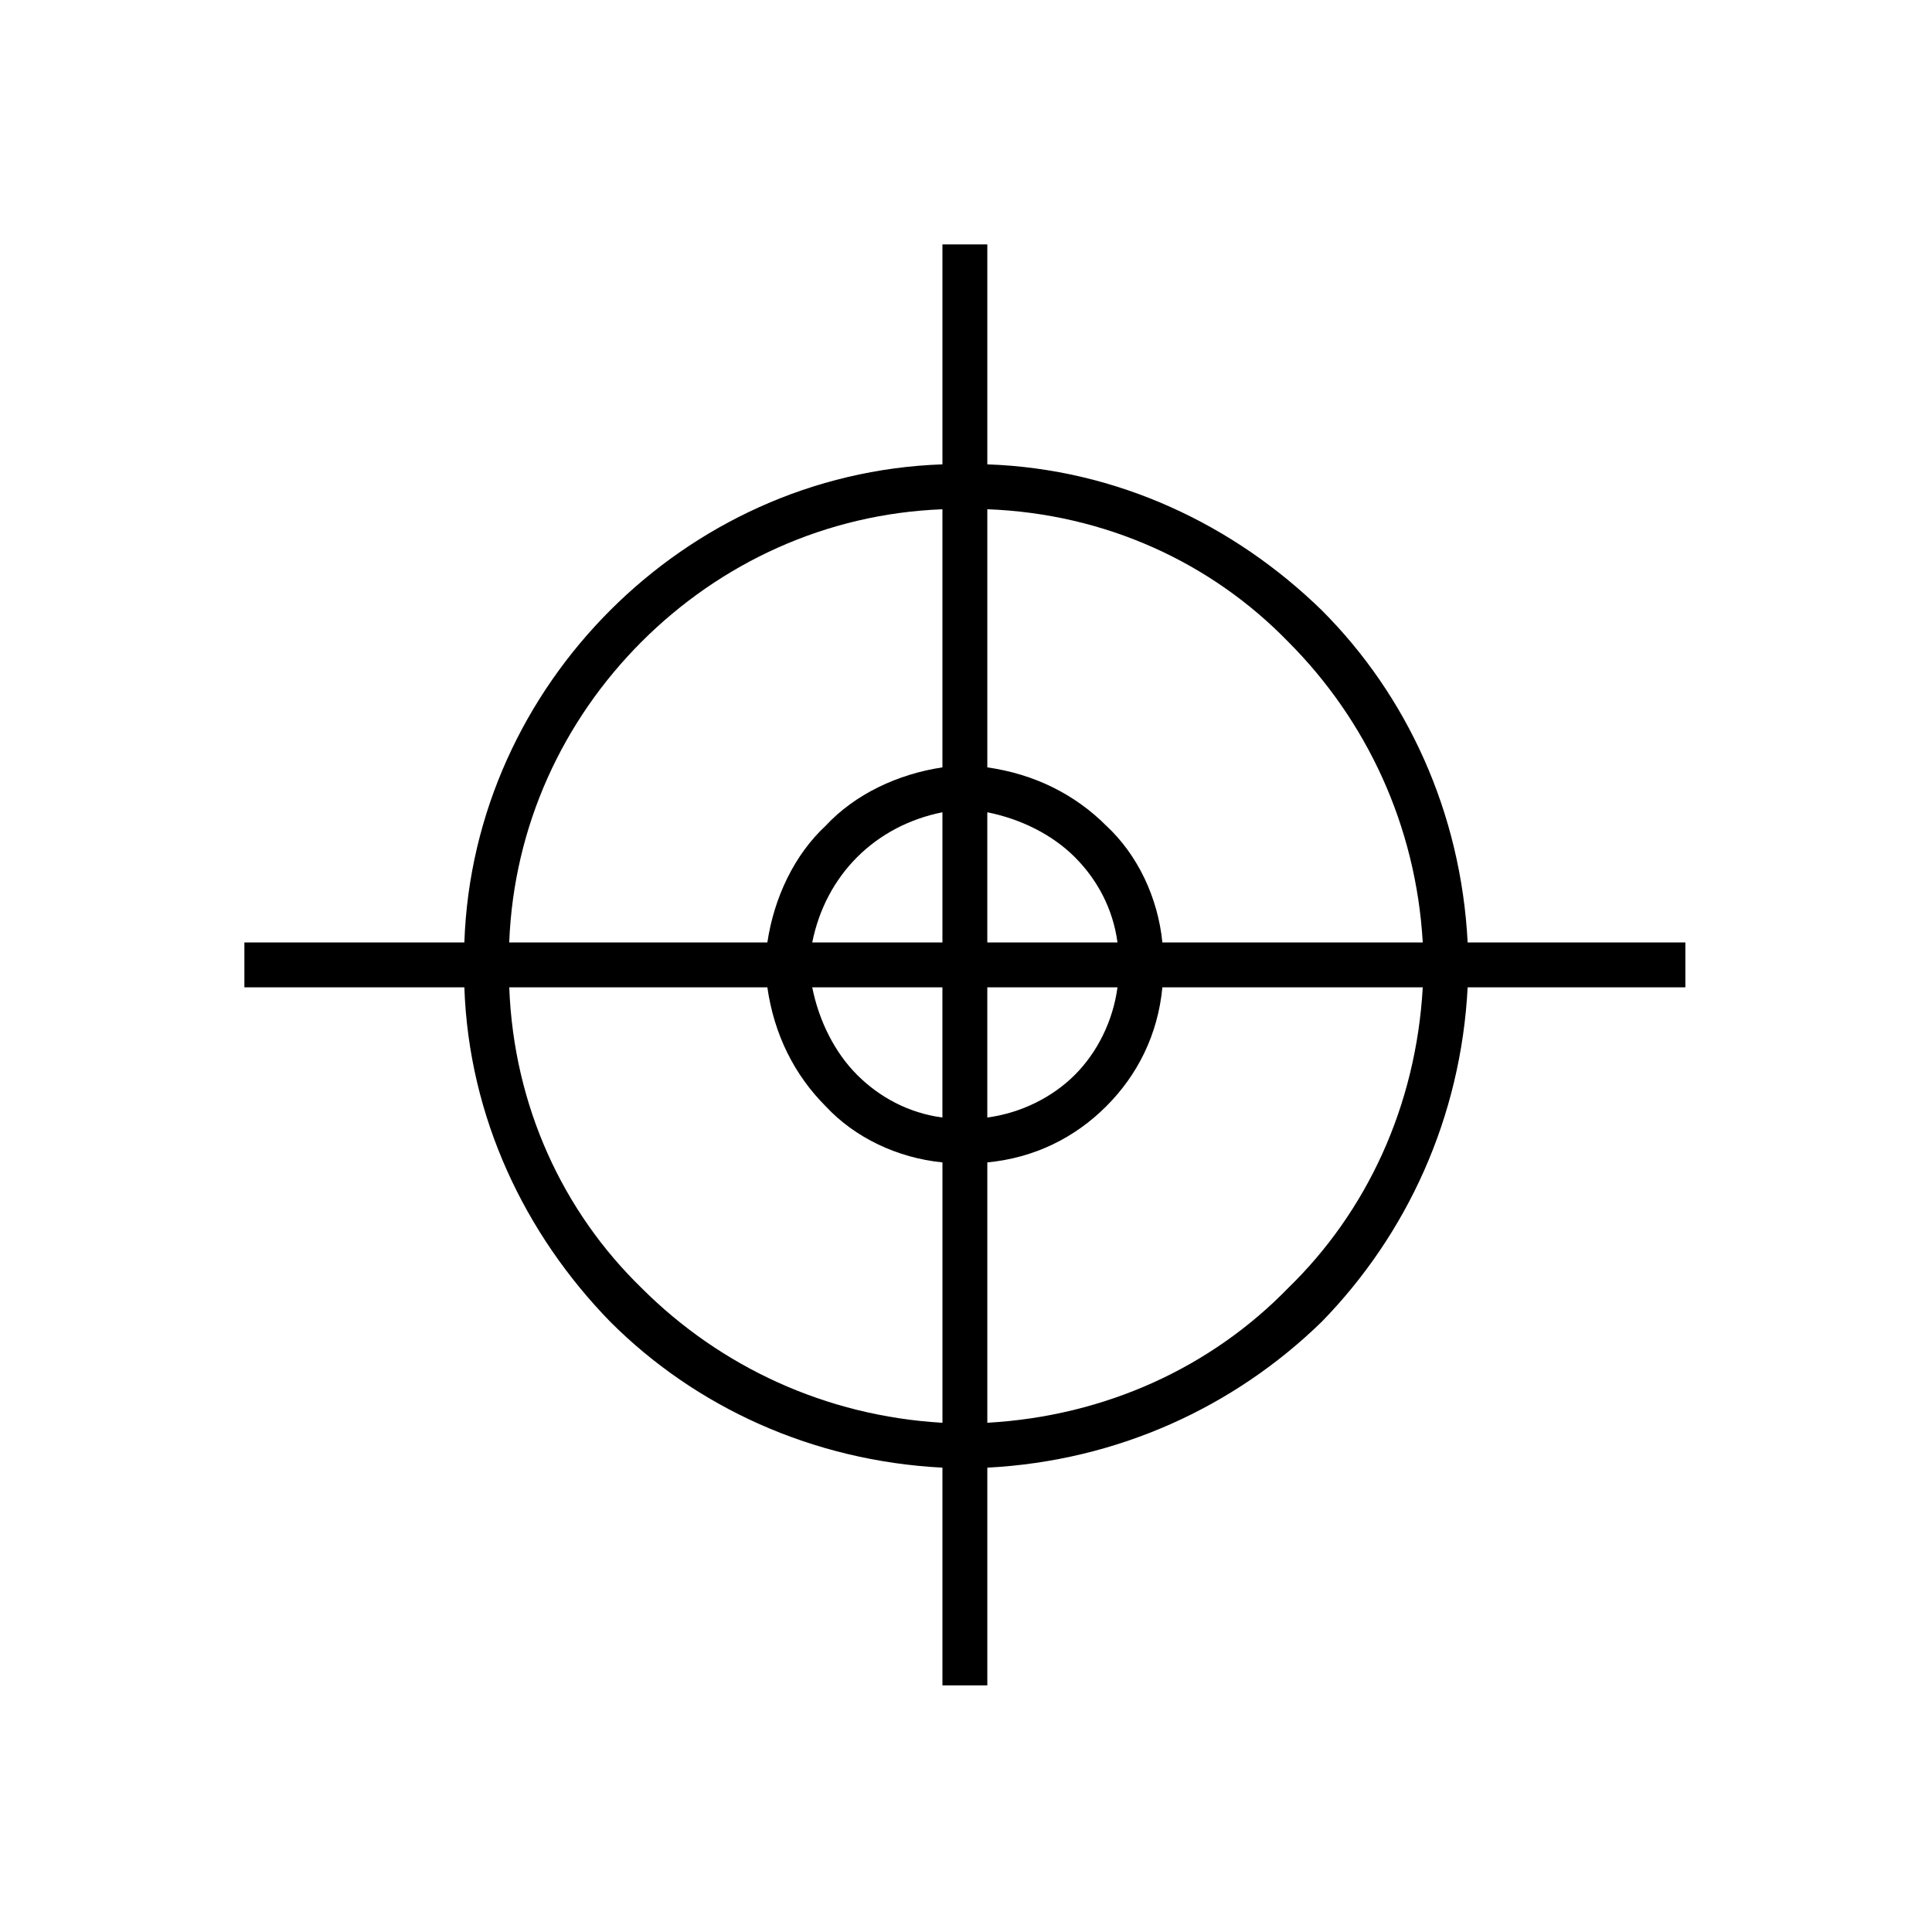 <?xml version="1.0" encoding="UTF-8"?>
<!-- Uploaded to: ICON Repo, www.iconrepo.com, Generator: ICON Repo Mixer Tools -->
<svg fill="#000000" width="800px" height="800px" version="1.1" viewBox="144 144 512 512" xmlns="http://www.w3.org/2000/svg">
 <path d="m405.65 267.06c34.5 1.191 65.43 16.059 88.629 38.664 22.602 22.602 36.879 53.535 38.664 88.031h57.695v11.895h-57.695c-1.785 34.5-16.059 65.43-38.664 88.629-23.199 22.602-54.129 36.879-88.629 38.664v57.695h-11.895v-57.695c-34.5-1.785-65.43-16.059-88.031-38.664-22.602-23.199-37.473-54.129-38.664-88.629h-58.293v-11.895h58.293c1.191-34.5 16.059-65.43 38.664-88.031 22.602-22.602 53.535-37.473 88.031-38.664v-58.293h11.895zm0 80.301c12.492 1.785 23.199 7.137 31.523 15.465 8.328 7.734 13.68 19.035 14.871 30.93h69c-1.785-30.93-14.871-58.887-35.688-79.707-20.223-20.82-48.18-33.906-79.707-35.094zm46.395 58.293c-1.191 12.492-6.543 23.199-14.871 31.523-8.328 8.328-19.035 13.68-31.523 14.871v69c31.523-1.785 59.48-14.871 79.707-35.688 20.82-20.223 33.906-48.18 35.688-79.707zm-58.293 46.395c-11.895-1.191-23.199-6.543-30.93-14.871-8.328-8.328-13.68-19.035-15.465-31.523h-68.402c1.191 31.523 14.277 59.48 35.094 79.707 20.82 20.82 48.773 33.906 79.707 35.688v-69zm-46.395-58.293c1.785-11.895 7.137-23.199 15.465-30.93 7.734-8.328 19.035-13.68 30.93-15.465v-68.402c-30.93 1.191-58.887 14.277-79.707 35.094-20.82 20.82-33.906 48.773-35.094 79.707h68.402zm81.488-22.602c-5.949-5.949-14.277-10.113-23.199-11.895v34.5h34.5c-1.191-8.922-5.352-16.656-11.301-22.602zm-35.094-11.895c-8.922 1.785-16.656 5.949-22.602 11.895-5.949 5.949-10.113 13.68-11.895 22.602h34.5v-34.5zm-34.5 46.395c1.785 8.922 5.949 17.25 11.895 23.199 5.949 5.949 13.68 10.113 22.602 11.301v-34.5h-34.5zm46.395 34.5c8.922-1.191 17.25-5.352 23.199-11.301 5.949-5.949 10.113-14.277 11.301-23.199h-34.5z"/>
</svg>
